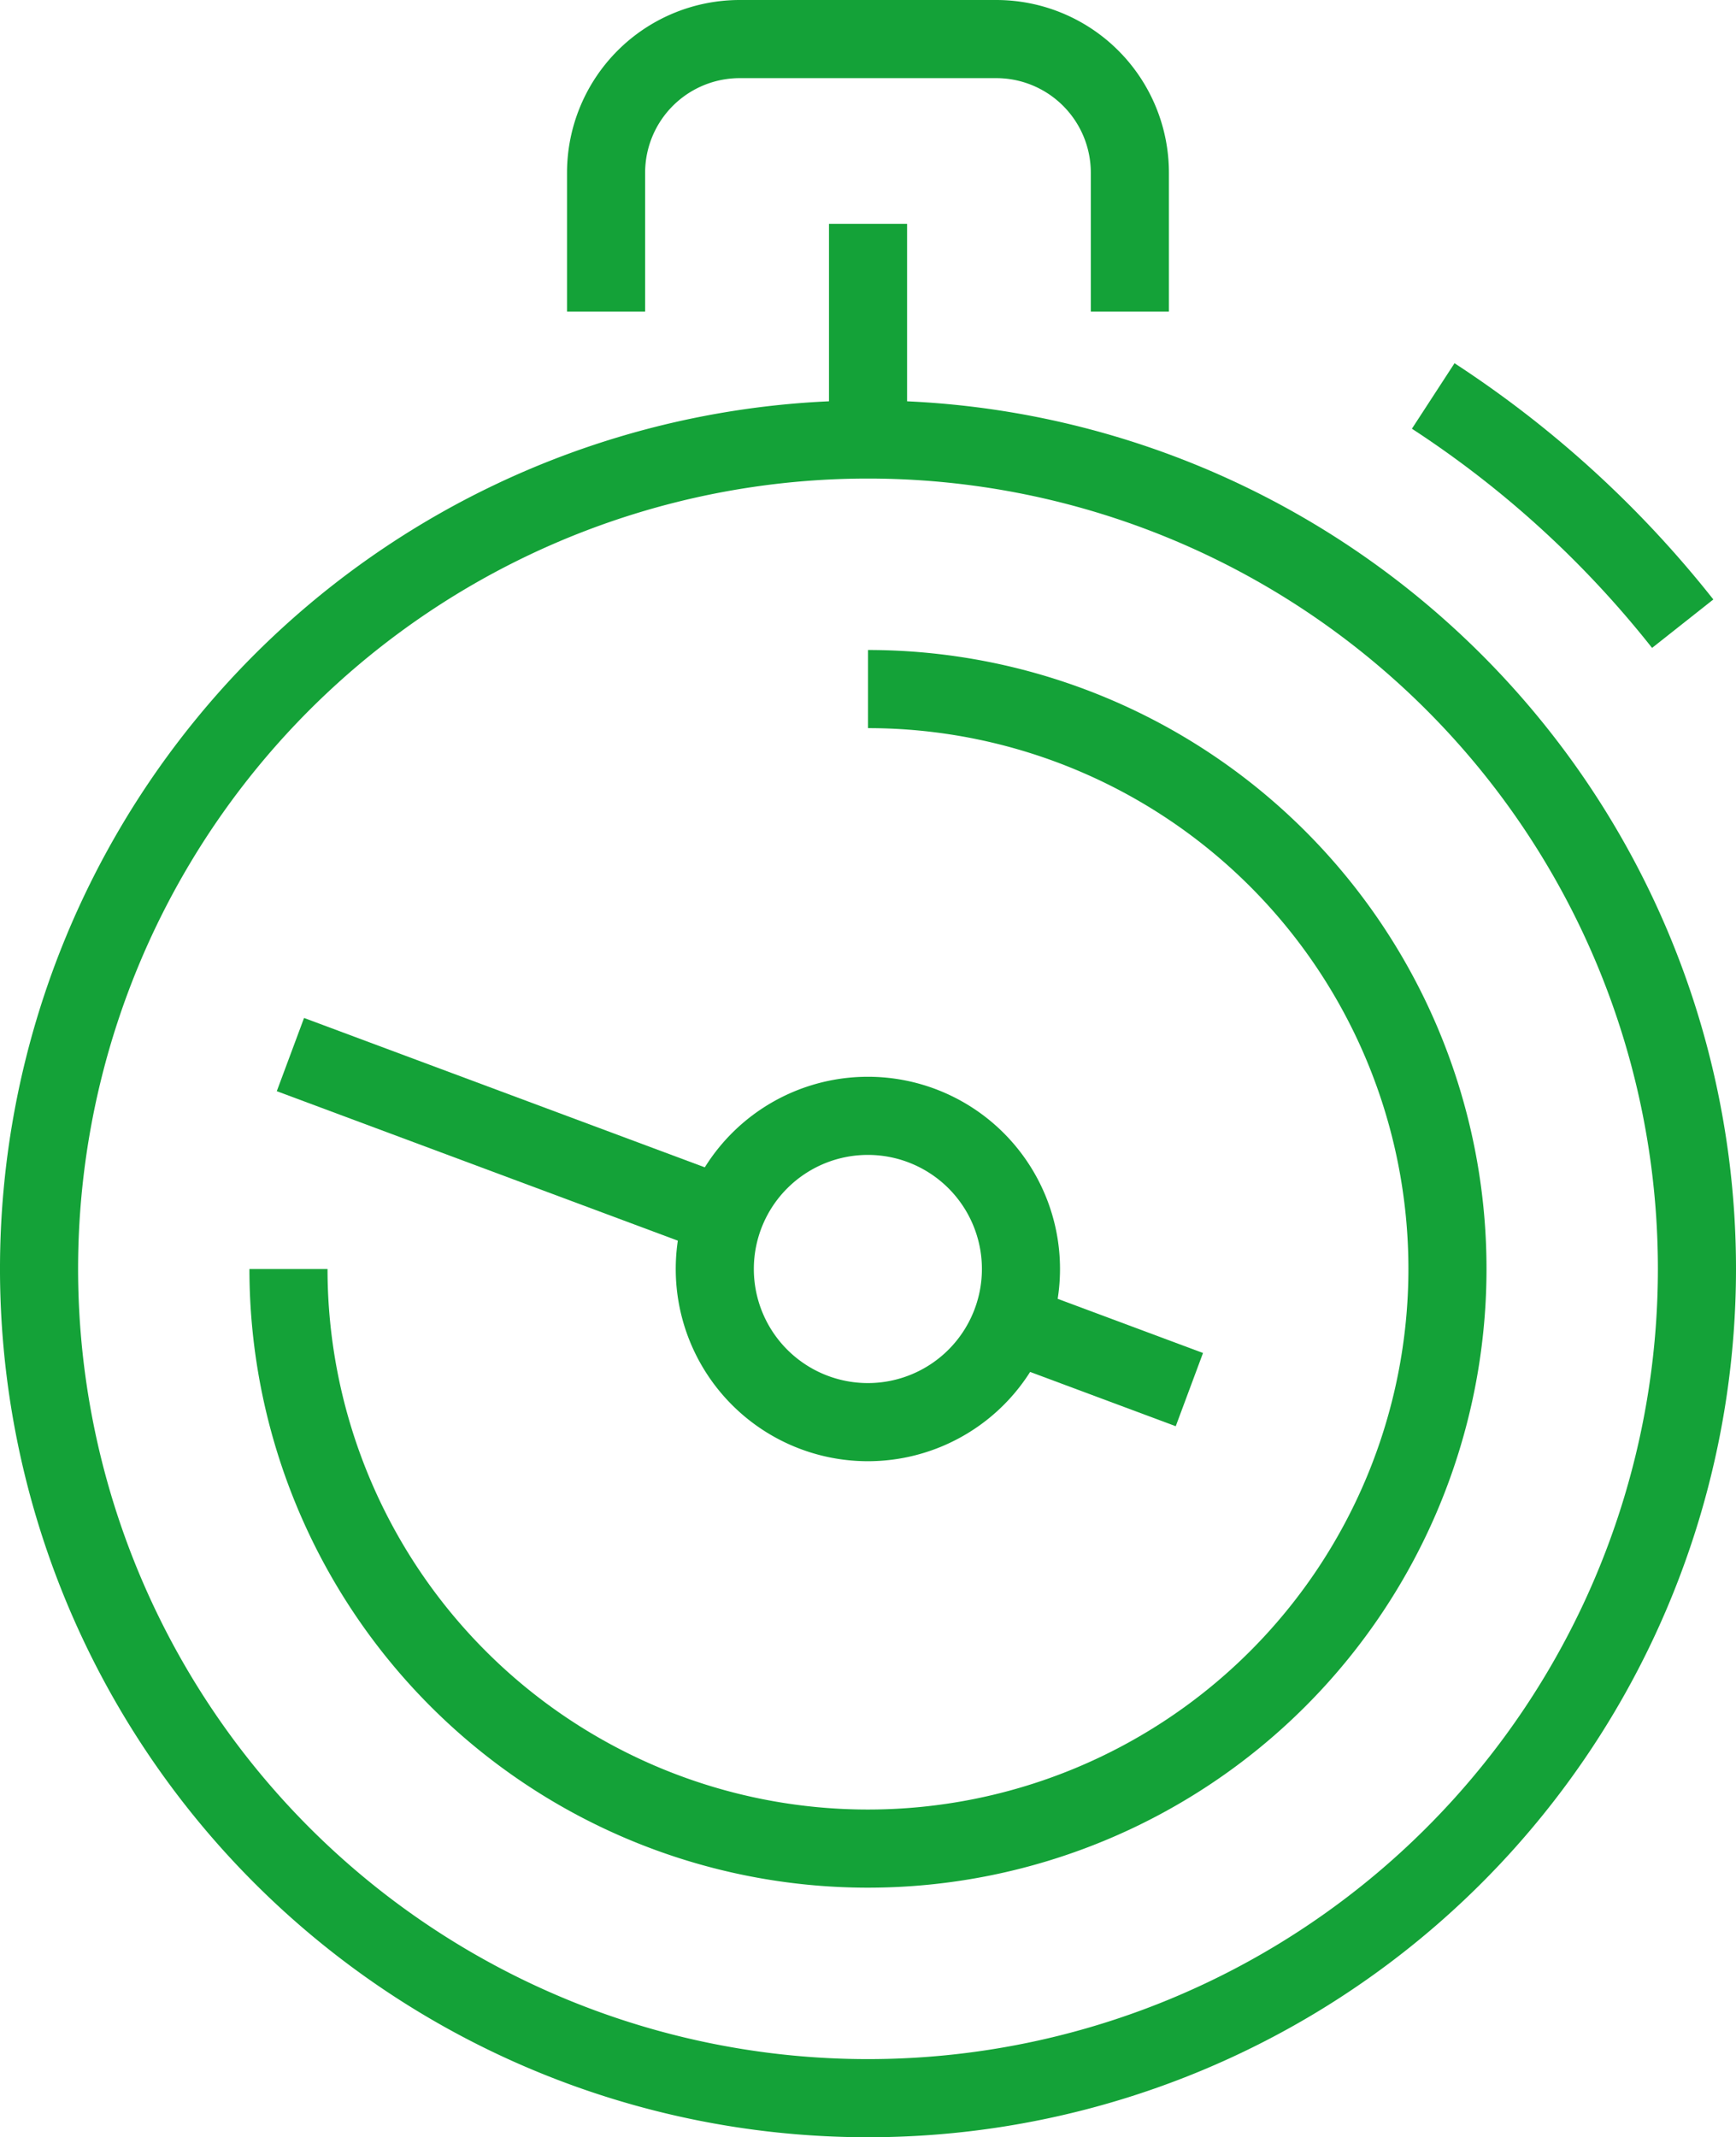 <svg xmlns="http://www.w3.org/2000/svg" xmlns:xlink="http://www.w3.org/1999/xlink" width="55.568" height="68.379" viewBox="0 0 55.568 68.379">
  <defs>
    <clipPath id="clip-path">
      <rect id="Rectangle_964" data-name="Rectangle 964" width="55.568" height="68.379" transform="translate(0 0)" fill="none" stroke="#14a238" stroke-width="1"/>
    </clipPath>
  </defs>
  <g id="Groupe_5180" data-name="Groupe 5180" transform="translate(0 0)">
    <g id="Groupe_5179" data-name="Groupe 5179" clip-path="url(#clip-path)">
      <path id="Tracé_5702" data-name="Tracé 5702" d="M19.4,9.969V5.516A4.278,4.278,0,0,1,23.668,1.25H31.9a4.277,4.277,0,0,1,4.266,4.266V9.969" fill="none" stroke="#14a238" stroke-miterlimit="10" stroke-width="2.5"/>
      <path id="Tracé_5703" data-name="Tracé 5703" d="M45.876,12.669a33.422,33.422,0,0,1,7.986,7.285" fill="none" stroke="#14a238" stroke-miterlimit="10" stroke-width="2.5"/>
      <line id="Ligne_334" data-name="Ligne 334" y2="7.112" transform="translate(27.785 7.162)" fill="none" stroke="#14a238" stroke-miterlimit="10" stroke-width="2.5"/>
      <path id="Tracé_5704" data-name="Tracé 5704" d="M27.785,22.046A18.549,18.549,0,1,1,9.234,40.6" fill="none" stroke="#14a238" stroke-miterlimit="10" stroke-width="2.5"/>
      <path id="Tracé_5705" data-name="Tracé 5705" d="M54.318,40.6A26.534,26.534,0,1,1,27.785,14.061,26.535,26.535,0,0,1,54.318,40.6Z" fill="none" stroke="#14a238" stroke-miterlimit="10" stroke-width="2.5"/>
      <path id="Tracé_5706" data-name="Tracé 5706" d="M32.68,40.6a4.9,4.9,0,1,1-4.9-4.9A4.9,4.9,0,0,1,32.68,40.6Z" fill="none" stroke="#14a238" stroke-miterlimit="10" stroke-width="2.5"/>
      <line id="Ligne_335" data-name="Ligne 335" x2="5.65" y2="2.105" transform="translate(32.421 42.354)" fill="none" stroke="#14a238" stroke-miterlimit="10" stroke-width="2.5"/>
      <line id="Ligne_336" data-name="Ligne 336" x2="13.845" y2="5.158" transform="translate(9.296 33.74)" fill="none" stroke="#14a238" stroke-miterlimit="10" stroke-width="2.5"/>
    </g>
  </g>
</svg>
